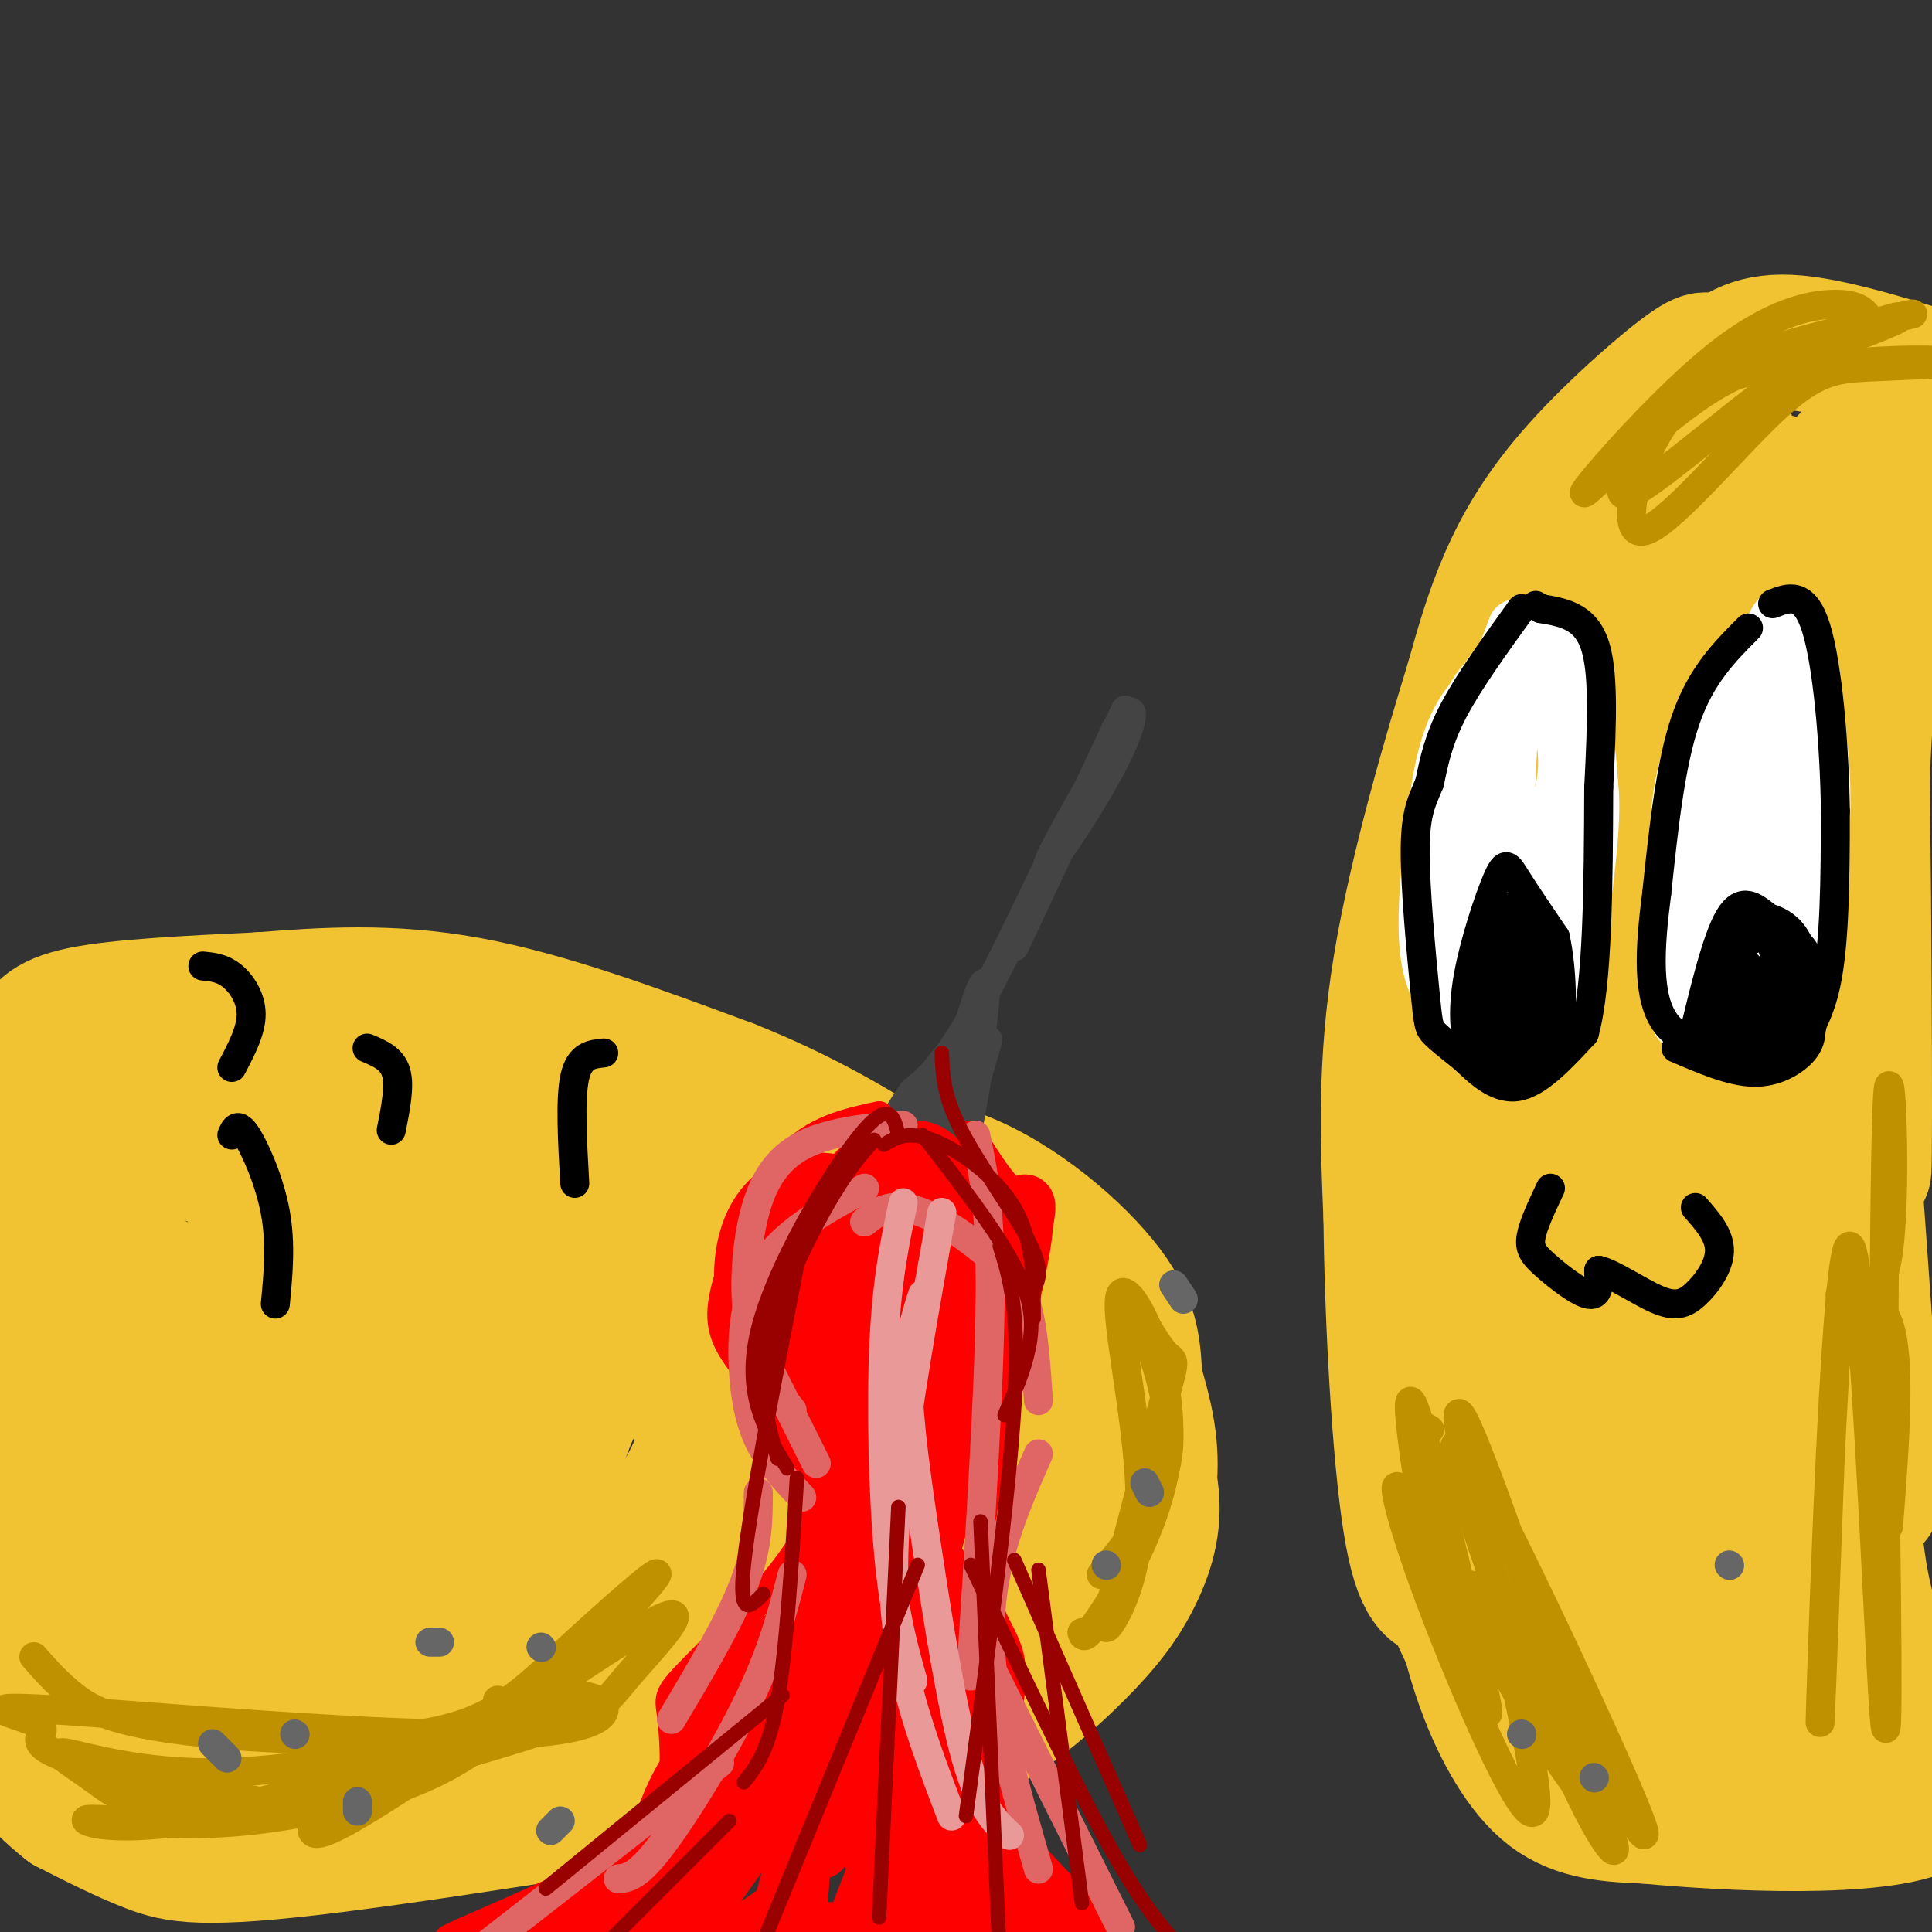 <svg viewBox='0 0 400 400' version='1.1' xmlns='http://www.w3.org/2000/svg' xmlns:xlink='http://www.w3.org/1999/xlink'><rect x="0" y="0" width="400" height="400" fill="#333333" stroke="none"/><g fill='none' stroke='#f1c232' stroke-width='12' stroke-linecap='round' stroke-linejoin='round'><path d='M348,164c-2.844,13.891 -5.689,27.782 -7,42c-1.311,14.218 -1.089,28.763 0,34c1.089,5.237 3.044,1.167 7,-23c3.956,-24.167 9.911,-68.429 10,-83c0.089,-14.571 -5.689,0.551 -9,16c-3.311,15.449 -4.156,31.224 -5,47'/></g>
<g fill='none' stroke='#f1c232' stroke-width='28' stroke-linecap='round' stroke-linejoin='round'><path d='M351,118c-1.880,16.197 -3.761,32.394 -5,46c-1.239,13.606 -1.838,24.621 3,11c4.838,-13.621 15.111,-51.876 18,-67c2.889,-15.124 -1.607,-7.116 -5,3c-3.393,10.116 -5.683,22.339 -6,35c-0.317,12.661 1.338,25.760 2,30c0.662,4.240 0.331,-0.380 0,-5'/><path d='M358,171c1.905,-11.357 6.667,-37.250 12,-53c5.333,-15.750 11.238,-21.357 16,-26c4.762,-4.643 8.381,-8.321 12,-12'/><path d='M398,80c3.786,-1.833 7.250,-0.417 2,-2c-5.250,-1.583 -19.214,-6.167 -28,-7c-8.786,-0.833 -12.393,2.083 -16,5'/><path d='M356,76c-2.657,-0.199 -1.300,-3.198 -6,0c-4.700,3.198 -15.458,12.592 -23,21c-7.542,8.408 -11.869,15.831 -15,23c-3.131,7.169 -5.065,14.085 -7,21'/><path d='M305,141c-4.333,14.067 -11.667,38.733 -15,59c-3.333,20.267 -2.667,36.133 -2,52'/><path d='M288,252c0.222,21.422 1.778,48.978 4,63c2.222,14.022 5.111,14.511 8,15'/><path d='M353,136c0.476,-5.802 0.953,-11.604 -7,4c-7.953,15.604 -24.335,52.613 -31,81c-6.665,28.387 -3.611,48.153 -1,66c2.611,17.847 4.781,33.775 8,43c3.219,9.225 7.487,11.748 13,-36c5.513,-47.748 12.272,-145.768 10,-173c-2.272,-27.232 -13.573,16.322 -19,35c-5.427,18.678 -4.979,12.479 -7,22c-2.021,9.521 -6.510,34.760 -11,60'/><path d='M308,238c-4.333,33.298 -9.667,86.542 -3,63c6.667,-23.542 25.333,-123.869 35,-170c9.667,-46.131 10.333,-38.065 11,-30'/><path d='M351,101c4.134,-8.007 8.969,-13.024 6,-8c-2.969,5.024 -13.743,20.089 -14,67c-0.257,46.911 10.003,125.667 15,157c4.997,31.333 4.730,15.244 8,-34c3.270,-49.244 10.077,-131.641 13,-153c2.923,-21.359 1.961,18.321 1,58'/><path d='M380,188c2.431,38.969 8.008,107.392 8,120c-0.008,12.608 -5.600,-30.600 -7,-83c-1.400,-52.400 1.392,-113.992 3,-106c1.608,7.992 2.031,85.569 2,112c-0.031,26.431 -0.515,1.715 -1,-23'/><path d='M385,208c-0.211,-20.664 -0.240,-60.825 4,-85c4.240,-24.175 12.749,-32.365 10,-26c-2.749,6.365 -16.758,27.283 -25,41c-8.242,13.717 -10.719,20.231 -16,40c-5.281,19.769 -13.366,52.791 -17,72c-3.634,19.209 -2.817,24.604 -2,30'/><path d='M339,280c0.000,7.000 1.000,9.500 2,12'/><path d='M301,293c-1.750,8.750 -3.500,17.500 -3,25c0.500,7.500 3.250,13.750 6,20'/><path d='M304,338c1.560,4.631 2.458,6.208 1,3c-1.458,-3.208 -5.274,-11.202 -6,-13c-0.726,-1.798 1.637,2.601 4,7'/><path d='M303,335c1.214,3.571 2.250,9.000 5,16c2.750,7.000 7.214,15.571 13,20c5.786,4.429 12.893,4.714 20,5'/><path d='M341,376c16.667,1.607 48.333,3.125 58,-2c9.667,-5.125 -2.667,-16.893 -9,-31c-6.333,-14.107 -6.667,-30.554 -7,-47'/><path d='M383,296c-0.224,8.946 2.716,54.812 3,65c0.284,10.188 -2.089,-15.300 -5,-31c-2.911,-15.700 -6.361,-21.612 -9,-20c-2.639,1.612 -4.468,10.746 -5,19c-0.532,8.254 0.234,15.627 1,23'/><path d='M368,352c0.098,5.447 -0.157,7.563 1,7c1.157,-0.563 3.724,-3.806 4,-9c0.276,-5.194 -1.741,-12.339 -4,-17c-2.259,-4.661 -4.761,-6.839 -10,-6c-5.239,0.839 -13.214,4.695 -17,9c-3.786,4.305 -3.382,9.060 -2,13c1.382,3.940 3.744,7.064 7,10c3.256,2.936 7.407,5.685 11,6c3.593,0.315 6.629,-1.805 10,-4c3.371,-2.195 7.079,-4.465 9,-7c1.921,-2.535 2.056,-5.336 0,-9c-2.056,-3.664 -6.302,-8.190 -9,-10c-2.698,-1.810 -3.849,-0.905 -5,0'/><path d='M363,335c-4.372,0.801 -12.802,2.805 -18,6c-5.198,3.195 -7.164,7.583 -6,11c1.164,3.417 5.458,5.863 10,4c4.542,-1.863 9.331,-8.035 8,-11c-1.331,-2.965 -8.781,-2.721 -13,-2c-4.219,0.721 -5.205,1.920 -4,4c1.205,2.080 4.603,5.040 8,8'/><path d='M82,262c0.283,-3.515 0.566,-7.031 -5,-1c-5.566,6.031 -16.980,21.608 -23,30c-6.020,8.392 -6.644,9.600 -6,13c0.644,3.400 2.558,8.992 2,3c-0.558,-5.992 -3.588,-23.569 -9,-33c-5.412,-9.431 -13.206,-10.715 -21,-12'/><path d='M20,262c-8.202,-5.476 -18.208,-13.167 -23,-18c-4.792,-4.833 -4.369,-6.810 -2,-10c2.369,-3.190 6.685,-7.595 11,-12'/><path d='M6,222c2.060,-2.893 1.708,-4.125 2,-6c0.292,-1.875 1.226,-4.393 9,-6c7.774,-1.607 22.387,-2.304 37,-3'/><path d='M54,207c12.911,-1.000 26.689,-2.000 43,1c16.311,3.000 35.156,10.000 54,17'/><path d='M151,225c15.273,6.081 26.455,12.785 36,19c9.545,6.215 17.455,11.943 24,18c6.545,6.057 11.727,12.445 16,20c4.273,7.555 7.636,16.278 11,25'/><path d='M238,307c1.456,7.469 -0.404,13.641 -3,19c-2.596,5.359 -5.930,9.904 -12,16c-6.070,6.096 -14.877,13.742 -24,18c-9.123,4.258 -18.561,5.129 -28,6'/><path d='M171,366c-25.345,4.452 -74.708,12.583 -102,16c-27.292,3.417 -32.512,2.119 -38,0c-5.488,-2.119 -11.244,-5.060 -17,-8'/><path d='M14,374c-6.330,-4.970 -13.655,-13.397 -17,-18c-3.345,-4.603 -2.710,-5.384 -2,-13c0.710,-7.616 1.494,-22.067 10,-49c8.506,-26.933 24.734,-66.348 22,-64c-2.734,2.348 -24.429,46.458 -33,64c-8.571,17.542 -4.019,8.516 -2,11c2.019,2.484 1.505,16.476 7,23c5.495,6.524 16.999,5.578 26,0c9.001,-5.578 15.501,-15.789 22,-26'/><path d='M47,302c5.698,-12.179 8.944,-29.627 8,-42c-0.944,-12.373 -6.078,-19.670 -14,-21c-7.922,-1.330 -18.631,3.308 -25,9c-6.369,5.692 -8.396,12.438 -10,24c-1.604,11.562 -2.785,27.941 1,44c3.785,16.059 12.535,31.799 16,39c3.465,7.201 1.646,5.862 8,7c6.354,1.138 20.881,4.751 30,4c9.119,-0.751 12.831,-5.867 19,-12c6.169,-6.133 14.795,-13.282 20,-23c5.205,-9.718 6.990,-22.006 6,-33c-0.990,-10.994 -4.753,-20.693 -8,-26c-3.247,-5.307 -5.978,-6.223 -9,-8c-3.022,-1.777 -6.336,-4.414 -19,1c-12.664,5.414 -34.679,18.881 -46,32c-11.321,13.119 -11.949,25.891 -12,33c-0.051,7.109 0.474,8.554 1,10'/><path d='M13,340c2.786,7.838 9.251,22.434 31,12c21.749,-10.434 58.781,-45.900 73,-60c14.219,-14.100 5.624,-6.836 2,-9c-3.624,-2.164 -2.278,-13.755 -10,-18c-7.722,-4.245 -24.512,-1.143 -35,0c-10.488,1.143 -14.672,0.328 -21,12c-6.328,11.672 -14.798,35.830 -15,52c-0.202,16.170 7.865,24.351 13,29c5.135,4.649 7.340,5.767 17,6c9.660,0.233 26.776,-0.420 43,-9c16.224,-8.580 31.554,-25.086 40,-35c8.446,-9.914 10.006,-13.235 4,-20c-6.006,-6.765 -19.579,-16.975 -29,-22c-9.421,-5.025 -14.692,-4.864 -23,-1c-8.308,3.864 -19.654,11.432 -31,19'/><path d='M72,296c-10.457,12.138 -21.098,32.983 -24,43c-2.902,10.017 1.937,9.205 6,10c4.063,0.795 7.351,3.198 17,2c9.649,-1.198 25.659,-5.998 39,-13c13.341,-7.002 24.012,-16.208 31,-28c6.988,-11.792 10.294,-26.170 11,-36c0.706,-9.830 -1.187,-15.111 -4,-21c-2.813,-5.889 -6.546,-12.386 -9,-17c-2.454,-4.614 -3.628,-7.347 -12,-7c-8.372,0.347 -23.942,3.772 -37,9c-13.058,5.228 -23.605,12.258 -31,18c-7.395,5.742 -11.639,10.196 -15,17c-3.361,6.804 -5.839,15.958 -7,21c-1.161,5.042 -1.005,5.973 4,6c5.005,0.027 14.859,-0.849 23,-4c8.141,-3.151 14.571,-8.575 21,-14'/><path d='M85,282c0.815,-13.890 -7.646,-41.616 -16,-56c-8.354,-14.384 -16.601,-15.428 -22,-15c-5.399,0.428 -7.950,2.327 2,7c9.950,4.673 32.401,12.120 54,13c21.599,0.880 42.346,-4.805 44,-6c1.654,-1.195 -15.785,2.101 -26,5c-10.215,2.899 -13.204,5.400 -18,12c-4.796,6.600 -11.398,17.300 -18,28'/><path d='M85,270c-2.060,16.241 1.788,42.845 8,57c6.212,14.155 14.786,15.861 23,19c8.214,3.139 16.067,7.713 28,2c11.933,-5.713 27.946,-21.711 35,-31c7.054,-9.289 5.150,-11.868 5,-20c-0.150,-8.132 1.456,-21.815 -2,-31c-3.456,-9.185 -11.973,-13.871 -18,-16c-6.027,-2.129 -9.564,-1.700 -18,6c-8.436,7.700 -21.772,22.670 -28,37c-6.228,14.330 -5.348,28.019 -2,39c3.348,10.981 9.165,19.255 13,25c3.835,5.745 5.689,8.960 15,7c9.311,-1.960 26.081,-9.097 37,-18c10.919,-8.903 15.989,-19.572 18,-30c2.011,-10.428 0.965,-20.615 0,-26c-0.965,-5.385 -1.847,-5.967 -6,-7c-4.153,-1.033 -11.576,-2.516 -19,-4'/><path d='M174,279c-8.365,4.691 -19.778,18.419 -19,31c0.778,12.581 13.746,24.015 24,26c10.254,1.985 17.794,-5.479 23,-9c5.206,-3.521 8.077,-3.099 9,-8c0.923,-4.901 -0.101,-15.124 -5,-19c-4.899,-3.876 -13.671,-1.406 -20,3c-6.329,4.406 -10.215,10.746 -12,19c-1.785,8.254 -1.470,18.420 5,19c6.470,0.580 19.096,-8.428 25,-13c5.904,-4.572 5.088,-4.710 5,-8c-0.088,-3.290 0.553,-9.732 0,-14c-0.553,-4.268 -2.301,-6.362 -4,-4c-1.699,2.362 -3.350,9.181 -5,16'/><path d='M200,318c-0.027,3.849 2.405,5.473 4,7c1.595,1.527 2.354,2.958 5,0c2.646,-2.958 7.181,-10.306 4,-21c-3.181,-10.694 -14.078,-24.735 -24,-34c-9.922,-9.265 -18.870,-13.754 -29,-17c-10.130,-3.246 -21.444,-5.250 -28,-4c-6.556,1.250 -8.356,5.752 -9,10c-0.644,4.248 -0.131,8.242 1,10c1.131,1.758 2.882,1.281 5,0c2.118,-1.281 4.605,-3.366 6,-9c1.395,-5.634 1.697,-14.817 2,-24'/><path d='M137,236c-0.833,-4.667 -3.917,-4.333 -7,-4'/><path d='M102,366c23.000,0.750 46.000,1.500 61,0c15.000,-1.500 22.000,-5.250 29,-9'/><path d='M192,357c8.349,-2.946 14.722,-5.810 21,-10c6.278,-4.190 12.459,-9.705 17,-17c4.541,-7.295 7.440,-16.370 8,-24c0.560,-7.630 -1.220,-13.815 -3,-20'/><path d='M235,286c-0.467,-6.057 -0.136,-11.201 -6,-19c-5.864,-7.799 -17.925,-18.254 -30,-23c-12.075,-4.746 -24.164,-3.785 -39,-3c-14.836,0.785 -32.418,1.392 -50,2'/><path d='M110,243c-8.333,0.333 -4.167,0.167 0,0'/></g>
<g fill='none' stroke='#000000' stroke-width='6' stroke-linecap='round' stroke-linejoin='round'><path d='M48,235c0.600,-1.356 1.200,-2.711 3,0c1.800,2.711 4.800,9.489 6,16c1.200,6.511 0.600,12.756 0,19'/><path d='M42,200c2.000,0.200 4.000,0.400 6,2c2.000,1.600 4.000,4.600 4,8c0.000,3.400 -2.000,7.200 -4,11'/><path d='M76,217c2.583,1.083 5.167,2.167 6,5c0.833,2.833 -0.083,7.417 -1,12'/><path d='M119,245c-0.500,-8.750 -1.000,-17.500 0,-22c1.000,-4.500 3.500,-4.750 6,-5'/></g>
<g fill='none' stroke='#ffffff' stroke-width='12' stroke-linecap='round' stroke-linejoin='round'><path d='M314,130c-4.401,11.773 -8.802,23.547 -11,30c-2.198,6.453 -2.192,7.586 0,17c2.192,9.414 6.571,27.108 9,34c2.429,6.892 2.909,2.981 4,1c1.091,-1.981 2.794,-2.033 5,-6c2.206,-3.967 4.916,-11.848 6,-24c1.084,-12.152 0.542,-28.576 0,-45'/><path d='M327,137c-2.072,-7.793 -7.253,-4.774 -10,-5c-2.747,-0.226 -3.061,-3.696 -4,10c-0.939,13.696 -2.503,44.557 -1,52c1.503,7.443 6.073,-8.531 9,-19c2.927,-10.469 4.211,-15.434 3,-22c-1.211,-6.566 -4.917,-14.733 -8,-17c-3.083,-2.267 -5.541,1.367 -8,5'/><path d='M308,141c-2.473,2.554 -4.654,6.440 -6,15c-1.346,8.560 -1.857,21.794 -2,30c-0.143,8.206 0.080,11.386 1,14c0.920,2.614 2.535,4.663 5,5c2.465,0.337 5.779,-1.040 9,-2c3.221,-0.960 6.348,-1.505 9,-8c2.652,-6.495 4.829,-18.941 5,-29c0.171,-10.059 -1.666,-17.731 -4,-22c-2.334,-4.269 -5.167,-5.134 -8,-6'/><path d='M317,138c-4.083,0.252 -10.290,3.884 -14,10c-3.710,6.116 -4.922,14.718 -6,24c-1.078,9.282 -2.021,19.244 -1,26c1.021,6.756 4.006,10.306 7,13c2.994,2.694 5.998,4.533 9,5c3.002,0.467 6.000,-0.438 8,-2c2.000,-1.562 3.000,-3.781 4,-6'/><path d='M324,208c1.786,-7.964 4.250,-24.875 5,-35c0.750,-10.125 -0.214,-13.464 -2,-18c-1.786,-4.536 -4.393,-10.268 -7,-16'/><path d='M360,143c-3.227,24.914 -6.454,49.828 -7,61c-0.546,11.172 1.588,8.601 4,9c2.412,0.399 5.100,3.767 8,3c2.900,-0.767 6.012,-5.668 8,-9c1.988,-3.332 2.854,-5.095 3,-16c0.146,-10.905 -0.427,-30.953 -1,-51'/><path d='M375,140c-1.490,-10.013 -4.713,-9.545 -8,-8c-3.287,1.545 -6.636,4.168 -9,7c-2.364,2.832 -3.744,5.872 -6,12c-2.256,6.128 -5.388,15.344 -4,28c1.388,12.656 7.297,28.754 11,35c3.703,6.246 5.201,2.642 7,0c1.799,-2.642 3.900,-4.321 6,-6'/><path d='M372,208c2.140,-7.927 4.488,-24.745 5,-37c0.512,-12.255 -0.814,-19.949 -2,-24c-1.186,-4.051 -2.232,-4.461 -3,-10c-0.768,-5.539 -1.257,-16.206 -6,-4c-4.743,12.206 -13.738,47.286 -17,64c-3.262,16.714 -0.789,15.061 2,15c2.789,-0.061 5.895,1.469 9,3'/><path d='M360,215c4.421,-3.909 10.972,-15.183 14,-25c3.028,-9.817 2.533,-18.178 0,-28c-2.533,-9.822 -7.105,-21.106 -10,-11c-2.895,10.106 -4.113,41.602 -3,49c1.113,7.398 4.556,-9.301 8,-26'/><path d='M369,174c1.022,-7.422 -0.422,-12.978 -2,-9c-1.578,3.978 -3.289,17.489 -5,31'/></g>
<g fill='none' stroke='#000000' stroke-width='6' stroke-linecap='round' stroke-linejoin='round'><path d='M315,126c-5.417,7.500 -10.833,15.000 -14,21c-3.167,6.000 -4.083,10.500 -5,15'/><path d='M296,162c-1.561,3.861 -2.965,6.014 -3,14c-0.035,7.986 1.298,21.804 2,29c0.702,7.196 0.772,7.770 2,9c1.228,1.230 3.614,3.115 6,5'/><path d='M303,219c2.756,2.600 6.644,6.600 11,6c4.356,-0.600 9.178,-5.800 14,-11'/><path d='M328,214c2.833,-10.333 2.917,-30.667 3,-51'/><path d='M331,163c0.733,-14.289 1.067,-24.511 -1,-30c-2.067,-5.489 -6.533,-6.244 -11,-7'/><path d='M319,126c-1.833,-1.167 -0.917,-0.583 0,0'/><path d='M362,130c-4.917,4.917 -9.833,9.833 -13,19c-3.167,9.167 -4.583,22.583 -6,36'/><path d='M343,185c-1.467,11.333 -2.133,21.667 2,27c4.133,5.333 13.067,5.667 22,6'/><path d='M367,218c3.917,1.333 2.708,1.667 4,0c1.292,-1.667 5.083,-5.333 7,-14c1.917,-8.667 1.958,-22.333 2,-36'/><path d='M380,168c-0.178,-13.822 -1.622,-30.378 -4,-38c-2.378,-7.622 -5.689,-6.311 -9,-5'/><path d='M307,218c-1.105,0.153 -2.211,0.306 -3,-2c-0.789,-2.306 -1.263,-7.072 0,-14c1.263,-6.928 4.263,-16.019 6,-20c1.737,-3.981 2.211,-2.852 4,0c1.789,2.852 4.895,7.426 8,12'/><path d='M322,194c1.644,7.289 1.756,19.511 0,21c-1.756,1.489 -5.378,-7.756 -9,-17'/><path d='M313,198c-1.333,2.095 -0.167,15.833 0,15c0.167,-0.833 -0.667,-16.238 -1,-18c-0.333,-1.762 -0.167,10.119 0,22'/><path d='M312,217c1.607,2.172 5.626,-3.399 7,-7c1.374,-3.601 0.103,-5.233 -1,-8c-1.103,-2.767 -2.037,-6.670 -4,-8c-1.963,-1.330 -4.954,-0.089 -6,3c-1.046,3.089 -0.146,8.024 1,12c1.146,3.976 2.539,6.994 5,6c2.461,-0.994 5.989,-5.998 7,-9c1.011,-3.002 -0.494,-4.001 -2,-5'/><path d='M319,201c-0.797,-1.940 -1.789,-4.291 -3,-5c-1.211,-0.709 -2.642,0.224 -4,1c-1.358,0.776 -2.642,1.393 -3,7c-0.358,5.607 0.211,16.202 3,18c2.789,1.798 7.797,-5.201 9,-11c1.203,-5.799 -1.398,-10.400 -4,-15'/><path d='M317,196c-1.107,-4.143 -1.875,-7.000 -3,-8c-1.125,-1.000 -2.607,-0.143 -3,6c-0.393,6.143 0.304,17.571 1,29'/><path d='M350,217c2.667,-11.250 5.333,-22.500 8,-27c2.667,-4.500 5.333,-2.250 8,0'/><path d='M366,190c2.759,0.734 5.657,2.568 7,7c1.343,4.432 1.131,11.463 1,15c-0.131,3.537 -0.180,3.582 -2,4c-1.820,0.418 -5.410,1.209 -9,2'/><path d='M363,218c-2.833,0.452 -5.417,0.583 -8,0c-2.583,-0.583 -5.167,-1.881 -4,-5c1.167,-3.119 6.083,-8.060 11,-13'/><path d='M362,200c0.863,1.558 -2.480,11.954 -2,14c0.480,2.046 4.783,-4.257 5,-8c0.217,-3.743 -3.652,-4.927 -5,-3c-1.348,1.927 -0.174,6.963 1,12'/><path d='M361,215c1.936,0.974 6.277,-2.590 7,-9c0.723,-6.410 -2.174,-15.666 -5,-16c-2.826,-0.334 -5.583,8.253 -7,13c-1.417,4.747 -1.493,5.654 -1,7c0.493,1.346 1.556,3.132 4,5c2.444,1.868 6.270,3.820 9,1c2.730,-2.820 4.365,-10.410 6,-18'/><path d='M374,198c-0.810,-3.810 -5.833,-4.333 -9,-4c-3.167,0.333 -4.476,1.524 -5,5c-0.524,3.476 -0.262,9.238 0,15'/><path d='M347,217c5.689,2.444 11.378,4.889 16,5c4.622,0.111 8.178,-2.111 10,-4c1.822,-1.889 1.911,-3.444 2,-5'/><path d='M375,213c0.333,-1.000 0.167,-1.000 0,-1'/><path d='M321,246c-1.774,3.756 -3.548,7.512 -4,10c-0.452,2.488 0.417,3.708 3,6c2.583,2.292 6.881,5.655 9,6c2.119,0.345 2.060,-2.327 2,-5'/><path d='M331,263c2.638,0.531 8.233,4.359 12,6c3.767,1.641 5.707,1.096 8,-1c2.293,-2.096 4.941,-5.742 5,-9c0.059,-3.258 -2.470,-6.129 -5,-9'/></g>
<g fill='none' stroke='#444444' stroke-width='6' stroke-linecap='round' stroke-linejoin='round'><path d='M233,147c-11.333,24.167 -22.667,48.333 -23,49c-0.333,0.667 10.333,-22.167 21,-45'/><path d='M231,151c4.263,-7.249 4.421,-2.871 0,6c-4.421,8.871 -13.421,22.234 -14,22c-0.579,-0.234 7.263,-14.067 9,-17c1.737,-2.933 -2.632,5.033 -7,13'/><path d='M219,175c-4.556,9.356 -12.444,26.244 -18,36c-5.556,9.756 -8.778,12.378 -12,15'/><path d='M189,226c-3.419,4.930 -5.968,9.754 -3,6c2.968,-3.754 11.453,-16.088 12,-15c0.547,1.088 -6.844,15.596 -9,21c-2.156,5.404 0.922,1.702 4,-2'/><path d='M193,236c3.002,-6.376 8.506,-21.317 9,-20c0.494,1.317 -4.021,18.893 -4,20c0.021,1.107 4.577,-14.255 6,-19c1.423,-4.745 -0.289,1.128 -2,7'/><path d='M202,224c-1.476,6.655 -4.167,19.792 -4,19c0.167,-0.792 3.190,-15.512 4,-19c0.810,-3.488 -0.595,4.256 -2,12'/><path d='M200,236c0.978,-6.489 4.422,-28.711 4,-32c-0.422,-3.289 -4.711,12.356 -9,28'/><path d='M195,232c-1.500,5.167 -0.750,4.083 0,3'/></g>
<g fill='none' stroke='#ff0000' stroke-width='6' stroke-linecap='round' stroke-linejoin='round'><path d='M182,231c-6.742,1.459 -13.483,2.919 -19,9c-5.517,6.081 -9.809,16.785 -12,24c-2.191,7.215 -2.282,10.943 1,16c3.282,5.057 9.938,11.445 13,18c3.062,6.555 2.531,13.278 2,20'/><path d='M167,318c-4.577,8.836 -17.019,20.926 -23,27c-5.981,6.074 -5.500,6.133 -5,10c0.500,3.867 1.019,11.541 0,17c-1.019,5.459 -3.577,8.703 -11,13c-7.423,4.297 -19.712,9.649 -32,15'/><path d='M96,400c-5.333,2.500 -2.667,1.250 0,0'/><path d='M201,235c3.499,5.590 6.998,11.180 10,13c3.002,1.820 5.506,-0.131 3,13c-2.506,13.131 -10.021,41.343 -11,57c-0.979,15.657 4.577,18.759 6,25c1.423,6.241 -1.289,15.620 -4,25'/><path d='M205,368c-0.311,5.711 0.911,7.489 5,12c4.089,4.511 11.044,11.756 18,19'/><path d='M188,281c0.000,0.000 0.100,0.100 0.1,0.1'/></g>
<g fill='none' stroke='#ff0000' stroke-width='12' stroke-linecap='round' stroke-linejoin='round'><path d='M179,267c-0.122,15.320 -0.244,30.641 4,32c4.244,1.359 12.855,-11.243 13,-21c0.145,-9.757 -8.177,-16.669 -12,-20c-3.823,-3.331 -3.146,-3.080 -5,-2c-1.854,1.080 -6.239,2.991 -9,7c-2.761,4.009 -3.897,10.118 -3,15c0.897,4.882 3.828,8.538 9,8c5.172,-0.538 12.586,-5.269 20,-10'/><path d='M196,276c2.328,-5.482 -1.851,-14.186 -7,-19c-5.149,-4.814 -11.267,-5.738 -15,-4c-3.733,1.738 -5.080,6.138 -6,10c-0.920,3.862 -1.415,7.185 1,9c2.415,1.815 7.738,2.123 12,0c4.262,-2.123 7.462,-6.677 9,-11c1.538,-4.323 1.412,-8.417 1,-11c-0.412,-2.583 -1.111,-3.657 -4,-4c-2.889,-0.343 -7.968,0.045 -11,3c-3.032,2.955 -4.016,8.478 -5,14'/><path d='M171,263c2.931,4.311 12.757,8.089 18,9c5.243,0.911 5.901,-1.046 7,-5c1.099,-3.954 2.637,-9.907 3,-14c0.363,-4.093 -0.451,-6.327 -2,-9c-1.549,-2.673 -3.835,-5.785 -7,-6c-3.165,-0.215 -7.209,2.468 -9,6c-1.791,3.532 -1.328,7.912 2,10c3.328,2.088 9.522,1.882 11,0c1.478,-1.882 -1.761,-5.441 -5,-9'/><path d='M189,245c-1.384,-2.993 -2.346,-5.976 -5,-6c-2.654,-0.024 -7.002,2.909 -11,9c-3.998,6.091 -7.646,15.339 -7,20c0.646,4.661 5.588,4.736 10,4c4.412,-0.736 8.295,-2.283 12,-4c3.705,-1.717 7.233,-3.604 5,-8c-2.233,-4.396 -10.227,-11.302 -17,-14c-6.773,-2.698 -12.323,-1.188 -16,2c-3.677,3.188 -5.479,8.054 -6,13c-0.521,4.946 0.240,9.973 1,15'/><path d='M155,276c4.110,5.263 13.887,10.919 19,13c5.113,2.081 5.564,0.587 8,-1c2.436,-1.587 6.857,-3.265 7,-9c0.143,-5.735 -3.993,-15.526 -8,-19c-4.007,-3.474 -7.886,-0.632 -11,5c-3.114,5.632 -5.463,14.055 -5,22c0.463,7.945 3.737,15.414 9,16c5.263,0.586 12.514,-5.709 16,-10c3.486,-4.291 3.208,-6.578 3,-10c-0.208,-3.422 -0.345,-7.978 -2,-11c-1.655,-3.022 -4.827,-4.511 -8,-6'/><path d='M183,266c-4.183,10.616 -10.642,40.155 -11,57c-0.358,16.845 5.385,20.994 8,28c2.615,7.006 2.103,16.868 3,-1c0.897,-17.868 3.203,-63.464 2,-54c-1.203,9.464 -5.915,73.990 -5,86c0.915,12.010 7.458,-28.495 14,-69'/><path d='M194,313c-1.667,0.167 -12.833,35.083 -24,70'/><path d='M195,325c-27.440,38.571 -54.881,77.143 -58,81c-3.119,3.857 18.083,-27.000 32,-43c13.917,-16.000 20.548,-17.143 11,-7c-9.548,10.143 -35.274,31.571 -61,53'/><path d='M119,409c1.568,-1.211 35.987,-30.737 31,-30c-4.987,0.737 -49.381,31.737 -50,32c-0.619,0.263 42.537,-30.211 62,-47c19.463,-16.789 15.231,-19.895 11,-23'/><path d='M173,341c1.905,-7.225 1.167,-13.789 -6,-7c-7.167,6.789 -20.764,26.929 -27,38c-6.236,11.071 -5.110,13.073 -3,15c2.110,1.927 5.205,3.778 10,0c4.795,-3.778 11.291,-13.186 15,-21c3.709,-7.814 4.632,-14.033 5,-18c0.368,-3.967 0.181,-5.682 -5,-2c-5.181,3.682 -15.356,12.761 -21,23c-5.644,10.239 -6.755,21.640 -6,27c0.755,5.360 3.378,4.680 6,4'/><path d='M141,400c6.442,-13.087 19.548,-47.803 24,-46c4.452,1.803 0.249,40.127 -1,55c-1.249,14.873 0.455,6.296 2,4c1.545,-2.296 2.931,1.691 6,0c3.069,-1.691 7.819,-9.058 12,-19c4.181,-9.942 7.791,-22.459 9,-34c1.209,-11.541 0.018,-22.107 -2,-18c-2.018,4.107 -4.862,22.888 -6,36c-1.138,13.112 -0.569,20.556 0,28'/><path d='M185,406c1.906,-1.181 6.672,-18.132 9,-32c2.328,-13.868 2.218,-24.652 1,-19c-1.218,5.652 -3.546,27.742 -5,40c-1.454,12.258 -2.036,14.685 -8,16c-5.964,1.315 -17.310,1.517 -24,1c-6.690,-0.517 -8.724,-1.755 -7,-4c1.724,-2.245 7.207,-5.499 12,-7c4.793,-1.501 8.897,-1.251 13,-1'/><path d='M176,400c8.628,1.491 23.699,5.720 25,2c1.301,-3.720 -11.167,-15.389 -16,-20c-4.833,-4.611 -2.032,-2.165 -1,-3c1.032,-0.835 0.295,-4.953 7,-1c6.705,3.953 20.853,15.976 35,28'/><path d='M196,360c-0.476,3.899 -0.952,7.798 5,17c5.952,9.202 18.333,23.708 14,23c-4.333,-0.708 -25.381,-16.631 -37,-20c-11.619,-3.369 -13.810,5.815 -16,15'/><path d='M162,395c-7.484,5.445 -18.193,11.558 -12,11c6.193,-0.558 29.288,-7.786 38,-10c8.712,-2.214 3.042,0.586 0,-3c-3.042,-3.586 -3.454,-13.559 -5,-19c-1.546,-5.441 -4.224,-6.349 -7,-8c-2.776,-1.651 -5.650,-4.043 -9,-5c-3.350,-0.957 -7.175,-0.478 -11,0'/><path d='M156,361c-2.357,0.151 -2.750,0.529 -5,-1c-2.250,-1.529 -6.356,-4.967 -1,-11c5.356,-6.033 20.173,-14.663 26,-20c5.827,-5.337 2.665,-7.382 4,2c1.335,9.382 7.168,30.191 13,51'/><path d='M193,382c2.521,-2.665 2.322,-34.827 3,-45c0.678,-10.173 2.233,1.644 2,10c-0.233,8.356 -2.255,13.250 -5,21c-2.745,7.750 -6.213,18.357 -9,24c-2.787,5.643 -4.894,6.321 -7,7'/><path d='M177,399c3.800,-10.911 16.800,-41.689 20,-47c3.200,-5.311 -3.400,14.844 -10,35'/><path d='M187,387c1.512,-0.317 10.292,-18.611 14,-30c3.708,-11.389 2.344,-15.874 -2,-24c-4.344,-8.126 -11.670,-19.893 -12,-33c-0.330,-13.107 6.335,-27.553 13,-42'/><path d='M200,258c2.214,-1.429 1.250,16.000 -2,35c-3.250,19.000 -8.786,39.571 -7,34c1.786,-5.571 10.893,-37.286 20,-69'/><path d='M211,258c3.111,-12.689 0.889,-9.911 -2,-3c-2.889,6.911 -6.444,17.956 -10,29'/></g>
<g fill='none' stroke='#e06666' stroke-width='6' stroke-linecap='round' stroke-linejoin='round'><path d='M187,233c-4.899,0.327 -9.798,0.655 -15,2c-5.202,1.345 -10.708,3.708 -14,11c-3.292,7.292 -4.369,19.512 -3,28c1.369,8.488 5.185,13.244 9,18'/><path d='M179,246c-8.351,4.548 -16.702,9.095 -21,16c-4.298,6.905 -4.542,16.167 -4,23c0.542,6.833 1.869,11.238 4,15c2.131,3.762 5.065,6.881 8,10'/><path d='M160,285c0.000,0.000 9.000,18.000 9,18'/><path d='M179,253c1.722,-1.386 3.445,-2.772 6,-3c2.555,-0.228 5.943,0.702 10,3c4.057,2.298 8.785,5.965 12,9c3.215,3.035 4.919,5.439 6,10c1.081,4.561 1.541,11.281 2,18'/><path d='M202,235c1.583,7.667 3.167,15.333 3,34c-0.167,18.667 -2.083,48.333 -4,78'/><path d='M215,301c-5.000,11.333 -10.000,22.667 -10,37c0.000,14.333 5.000,31.667 10,49'/><path d='M203,341c0.000,0.000 29.000,58.000 29,58'/><path d='M157,309c0.000,5.583 0.000,11.167 -3,19c-3.000,7.833 -9.000,17.917 -15,28'/><path d='M164,326c-2.000,7.800 -4.000,15.600 -9,26c-5.000,10.400 -13.000,23.400 -18,30c-5.000,6.600 -7.000,6.800 -9,7'/><path d='M149,365c0.000,0.000 -59.000,46.000 -59,46'/></g>
<g fill='none' stroke='#ea9999' stroke-width='6' stroke-linecap='round' stroke-linejoin='round'><path d='M187,249c-1.689,7.933 -3.378,15.867 -4,29c-0.622,13.133 -0.178,31.467 1,44c1.178,12.533 3.089,19.267 5,26'/><path d='M195,251c-3.689,20.644 -7.378,41.289 -9,57c-1.622,15.711 -1.178,26.489 1,37c2.178,10.511 6.089,20.756 10,31'/><path d='M191,268c-1.536,4.833 -3.071,9.667 -3,18c0.071,8.333 1.750,20.167 4,35c2.250,14.833 5.071,32.667 8,43c2.929,10.333 5.964,13.167 9,16'/></g>
<g fill='none' stroke='#990000' stroke-width='3' stroke-linecap='round' stroke-linejoin='round'><path d='M186,235c-0.911,-3.800 -1.822,-7.600 -8,0c-6.178,7.600 -17.622,26.600 -21,40c-3.378,13.400 1.311,21.200 6,29'/><path d='M181,236c-2.844,3.200 -5.689,6.400 -10,14c-4.311,7.600 -10.089,19.600 -12,29c-1.911,9.400 0.044,16.200 2,23'/><path d='M165,262c-4.917,25.333 -9.833,50.667 -11,62c-1.167,11.333 1.417,8.667 4,6'/><path d='M165,306c-1.083,17.750 -2.167,35.500 -4,46c-1.833,10.500 -4.417,13.750 -7,17'/><path d='M162,351c0.000,0.000 -49.000,40.000 -49,40'/><path d='M151,377c0.000,0.000 -28.000,28.000 -28,28'/><path d='M195,218c0.156,4.422 0.311,8.844 4,16c3.689,7.156 10.911,17.044 14,23c3.089,5.956 2.044,7.978 1,10'/><path d='M183,237c2.422,-1.467 4.844,-2.933 10,-1c5.156,1.933 13.044,7.267 17,14c3.956,6.733 3.978,14.867 4,23'/><path d='M191,235c7.578,9.822 15.156,19.644 19,27c3.844,7.356 3.956,12.244 3,17c-0.956,4.756 -2.978,9.378 -5,14'/><path d='M207,258c2.083,6.667 4.167,13.333 3,33c-1.167,19.667 -5.583,52.333 -10,85'/><path d='M203,315c0.000,0.000 4.000,91.000 4,91'/><path d='M186,312c0.000,0.000 -4.000,85.000 -4,85'/><path d='M190,324c0.000,0.000 -34.000,83.000 -34,83'/><path d='M215,325c0.000,0.000 9.000,69.000 9,69'/><path d='M201,324c10.333,21.833 20.667,43.667 28,57c7.333,13.333 11.667,18.167 16,23'/><path d='M210,323c0.000,0.000 26.000,59.000 26,59'/></g>
<g fill='none' stroke='#bf9000' stroke-width='6' stroke-linecap='round' stroke-linejoin='round'><path d='M296,296c-1.834,-1.179 -3.668,-2.357 0,14c3.668,16.357 12.839,50.250 12,44c-0.839,-6.250 -11.687,-52.644 -15,-62c-3.313,-9.356 0.911,18.327 4,34c3.089,15.673 5.045,19.337 7,23'/><path d='M304,349c-1.721,-5.202 -9.525,-29.706 -13,-38c-3.475,-8.294 -2.622,-0.378 5,20c7.622,20.378 22.014,53.217 22,42c-0.014,-11.217 -14.432,-66.491 -16,-78c-1.568,-11.509 9.716,20.745 21,53'/><path d='M323,348c8.648,18.472 19.770,38.151 17,30c-2.770,-8.151 -19.430,-44.132 -29,-63c-9.570,-18.868 -12.050,-20.625 -8,-7c4.050,13.625 14.629,42.630 22,59c7.371,16.370 11.535,20.106 8,12c-3.535,-8.106 -14.767,-28.053 -26,-48'/><path d='M307,331c-4.703,-6.982 -3.459,-0.437 3,12c6.459,12.437 18.133,30.767 19,29c0.867,-1.767 -9.074,-23.629 -14,-31c-4.926,-7.371 -4.836,-0.249 -1,8c3.836,8.249 11.418,17.624 19,27'/><path d='M379,300c-1.315,35.339 -2.631,70.679 -2,51c0.631,-19.679 3.208,-94.375 6,-93c2.792,1.375 5.798,78.821 7,96c1.202,17.179 0.601,-25.911 0,-69'/><path d='M390,285c0.107,-26.167 0.375,-57.083 1,-60c0.625,-2.917 1.607,22.167 0,34c-1.607,11.833 -5.804,10.417 -10,9'/><path d='M381,268c0.667,0.867 7.333,-1.467 10,6c2.667,7.467 1.333,24.733 0,42'/><path d='M387,66c-1.112,-1.498 -2.223,-2.995 -7,-3c-4.777,-0.005 -13.219,1.483 -25,11c-11.781,9.517 -26.903,27.062 -27,28c-0.097,0.938 14.829,-14.732 27,-22c12.171,-7.268 21.585,-6.134 31,-5'/><path d='M386,75c9.697,-0.820 18.440,-0.372 18,0c-0.440,0.372 -10.063,0.666 -17,1c-6.937,0.334 -11.189,0.708 -20,9c-8.811,8.292 -22.180,24.502 -27,25c-4.820,0.498 -1.091,-14.715 5,-23c6.091,-8.285 14.546,-9.643 23,-11'/><path d='M368,76c9.777,-4.026 22.719,-8.590 25,-10c2.281,-1.410 -6.100,0.333 -19,9c-12.900,8.667 -30.319,24.256 -36,27c-5.681,2.744 0.377,-7.359 6,-14c5.623,-6.641 10.812,-9.821 16,-13'/><path d='M360,75c8.667,-3.833 22.333,-6.917 36,-10'/><path d='M7,343c2.370,2.699 4.739,5.398 8,8c3.261,2.602 7.412,5.106 21,7c13.588,1.894 36.612,3.179 51,1c14.388,-2.179 20.140,-7.823 29,-16c8.860,-8.177 20.827,-18.887 20,-17c-0.827,1.887 -14.448,16.372 -25,26c-10.552,9.628 -18.033,14.400 -28,18c-9.967,3.600 -22.419,6.029 -32,7c-9.581,0.971 -16.290,0.486 -23,0'/><path d='M28,377c-6.469,-0.188 -11.141,-0.658 -10,0c1.141,0.658 8.096,2.443 27,-1c18.904,-3.443 49.759,-12.113 65,-17c15.241,-4.887 14.869,-5.990 20,-12c5.131,-6.010 15.766,-16.926 5,-11c-10.766,5.926 -42.933,28.693 -58,38c-15.067,9.307 -13.033,5.153 -11,1'/><path d='M66,375c-13.457,-1.994 -41.601,-7.479 -52,-11c-10.399,-3.521 -3.055,-5.079 -6,-7c-2.945,-1.921 -16.181,-4.206 3,-3c19.181,1.206 70.780,5.902 95,5c24.220,-0.902 21.063,-7.400 14,-8c-7.063,-0.600 -18.031,4.700 -29,10'/><path d='M91,361c-14.069,5.037 -34.742,12.628 -48,14c-13.258,1.372 -19.099,-3.475 -24,-7c-4.901,-3.525 -8.860,-5.728 -5,-5c3.860,0.728 15.539,4.388 32,4c16.461,-0.388 37.703,-4.825 48,-8c10.297,-3.175 9.648,-5.087 9,-7'/><path d='M224,338c0.292,0.954 0.585,1.908 5,-5c4.415,-6.908 12.954,-21.677 13,-37c0.046,-15.323 -8.400,-31.200 -10,-28c-1.600,3.200 3.646,25.477 4,41c0.354,15.523 -4.185,24.292 -6,27c-1.815,2.708 -0.908,-0.646 0,-4'/><path d='M230,332c2.373,-9.726 8.304,-32.043 11,-42c2.696,-9.957 2.156,-7.556 0,-10c-2.156,-2.444 -5.926,-9.735 -5,-7c0.926,2.735 6.550,15.496 6,26c-0.550,10.504 -7.275,18.752 -14,27'/></g>
<g fill='none' stroke='#666666' stroke-width='6' stroke-linecap='round' stroke-linejoin='round'><path d='M47,364c0.000,0.000 -3.000,-3.000 -3,-3'/><path d='M61,359c0.000,0.000 0.100,0.100 0.1,0.1'/><path d='M112,341c0.000,0.000 0.100,0.100 0.1,0.1'/><path d='M116,377c0.000,0.000 -2.000,2.000 -2,2'/><path d='M89,340c0.000,0.000 2.000,0.000 2,0'/><path d='M74,373c0.000,0.000 0.000,2.000 0,2'/><path d='M238,309c0.000,0.000 -1.000,-2.000 -1,-2'/><path d='M229,324c0.000,0.000 0.100,0.100 0.1,0.1'/><path d='M243,266c0.000,0.000 2.000,3.000 2,3'/><path d='M315,359c0.000,0.000 0.100,0.100 0.1,0.1'/><path d='M330,368c0.000,0.000 0.100,0.100 0.1,0.1'/><path d='M358,324c0.000,0.000 0.100,0.100 0.1,0.1'/></g>
</svg>